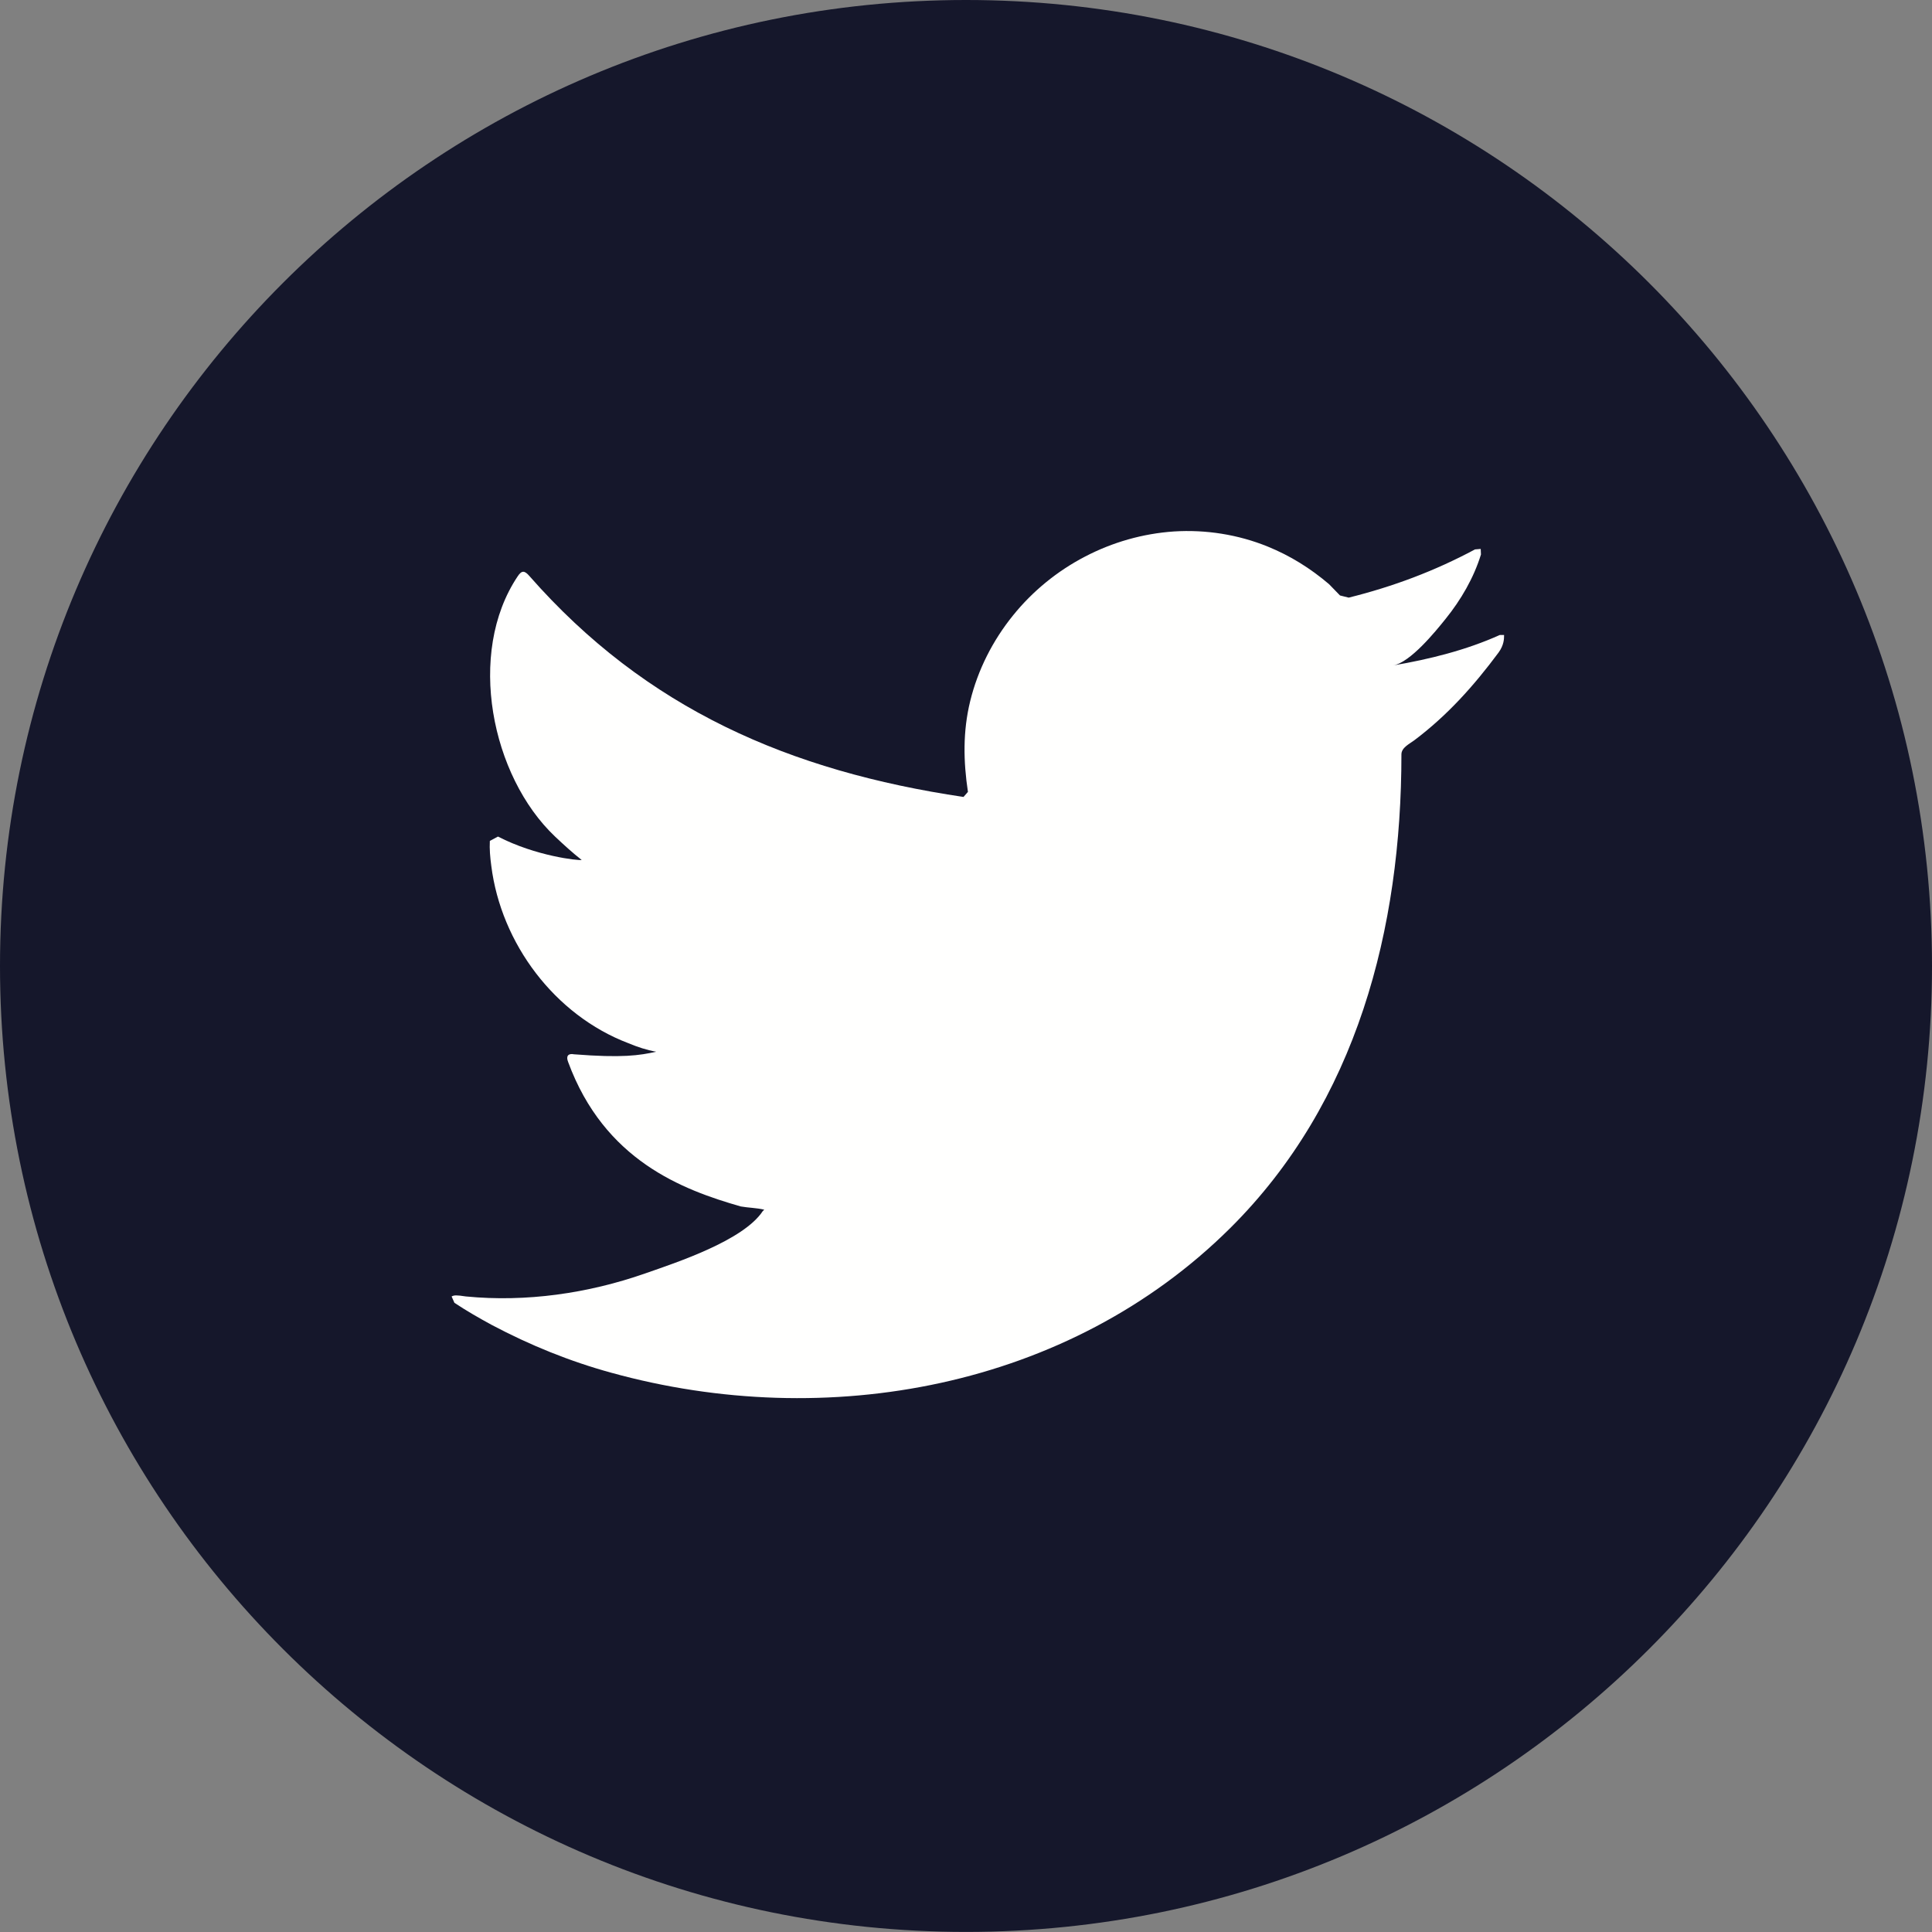 <svg width="24" height="24" viewBox="0 0 24 24" fill="none" xmlns="http://www.w3.org/2000/svg">
<rect x="0" y="0" width="24" height="24" fill="#808080" stroke="none"/>
<path fill-rule="evenodd" clip-rule="evenodd" d="M24 12C24 18.627 18.628 23.999 12 23.999C5.373 23.999 0 18.627 0 12C0 5.372 5.373 0 12 0C18.628 0 24 5.372 24 12Z" fill="#15172B"/>
<path fill-rule="evenodd" clip-rule="evenodd" d="M18.631 7.888C18.214 8.076 17.755 8.19 17.307 8.266C17.519 8.23 17.832 7.845 17.957 7.689C18.149 7.451 18.307 7.18 18.397 6.888L18.394 6.819L18.323 6.825C17.823 7.093 17.305 7.287 16.754 7.424L16.646 7.397L16.509 7.256C16.277 7.059 16.029 6.904 15.749 6.79C15.381 6.64 14.978 6.577 14.583 6.602C14.197 6.628 13.819 6.736 13.477 6.915C13.133 7.094 12.828 7.343 12.585 7.644C12.333 7.955 12.147 8.321 12.052 8.71C11.96 9.086 11.967 9.458 12.024 9.837L11.969 9.9C9.814 9.58 8.028 8.809 6.577 7.156C6.515 7.084 6.48 7.084 6.429 7.162C5.794 8.113 6.102 9.641 6.895 10.392C7.001 10.492 7.11 10.592 7.226 10.683C7.183 10.692 6.656 10.635 6.186 10.392L6.085 10.446C6.08 10.55 6.088 10.644 6.103 10.756C6.224 11.72 6.892 12.612 7.806 12.959C7.916 13.005 8.035 13.045 8.152 13.065C7.944 13.111 7.729 13.144 7.132 13.097C7.057 13.082 7.029 13.12 7.057 13.191C7.507 14.415 8.476 14.779 9.202 14.987C9.298 15.004 9.396 15.004 9.494 15.027L9.476 15.044C9.235 15.411 8.401 15.684 8.012 15.82C7.305 16.067 6.535 16.178 5.788 16.105C5.669 16.087 5.643 16.088 5.61 16.105L5.645 16.184C5.797 16.285 5.951 16.373 6.109 16.459C6.583 16.71 7.077 16.911 7.595 17.053C10.266 17.791 13.275 17.249 15.282 15.256C16.857 13.691 17.409 11.533 17.409 9.371C17.409 9.287 17.509 9.241 17.569 9.196C17.979 8.888 18.309 8.519 18.615 8.107C18.683 8.015 18.684 7.933 18.684 7.899V7.888H18.631Z" fill="#FFFFFE"/>
</svg>
